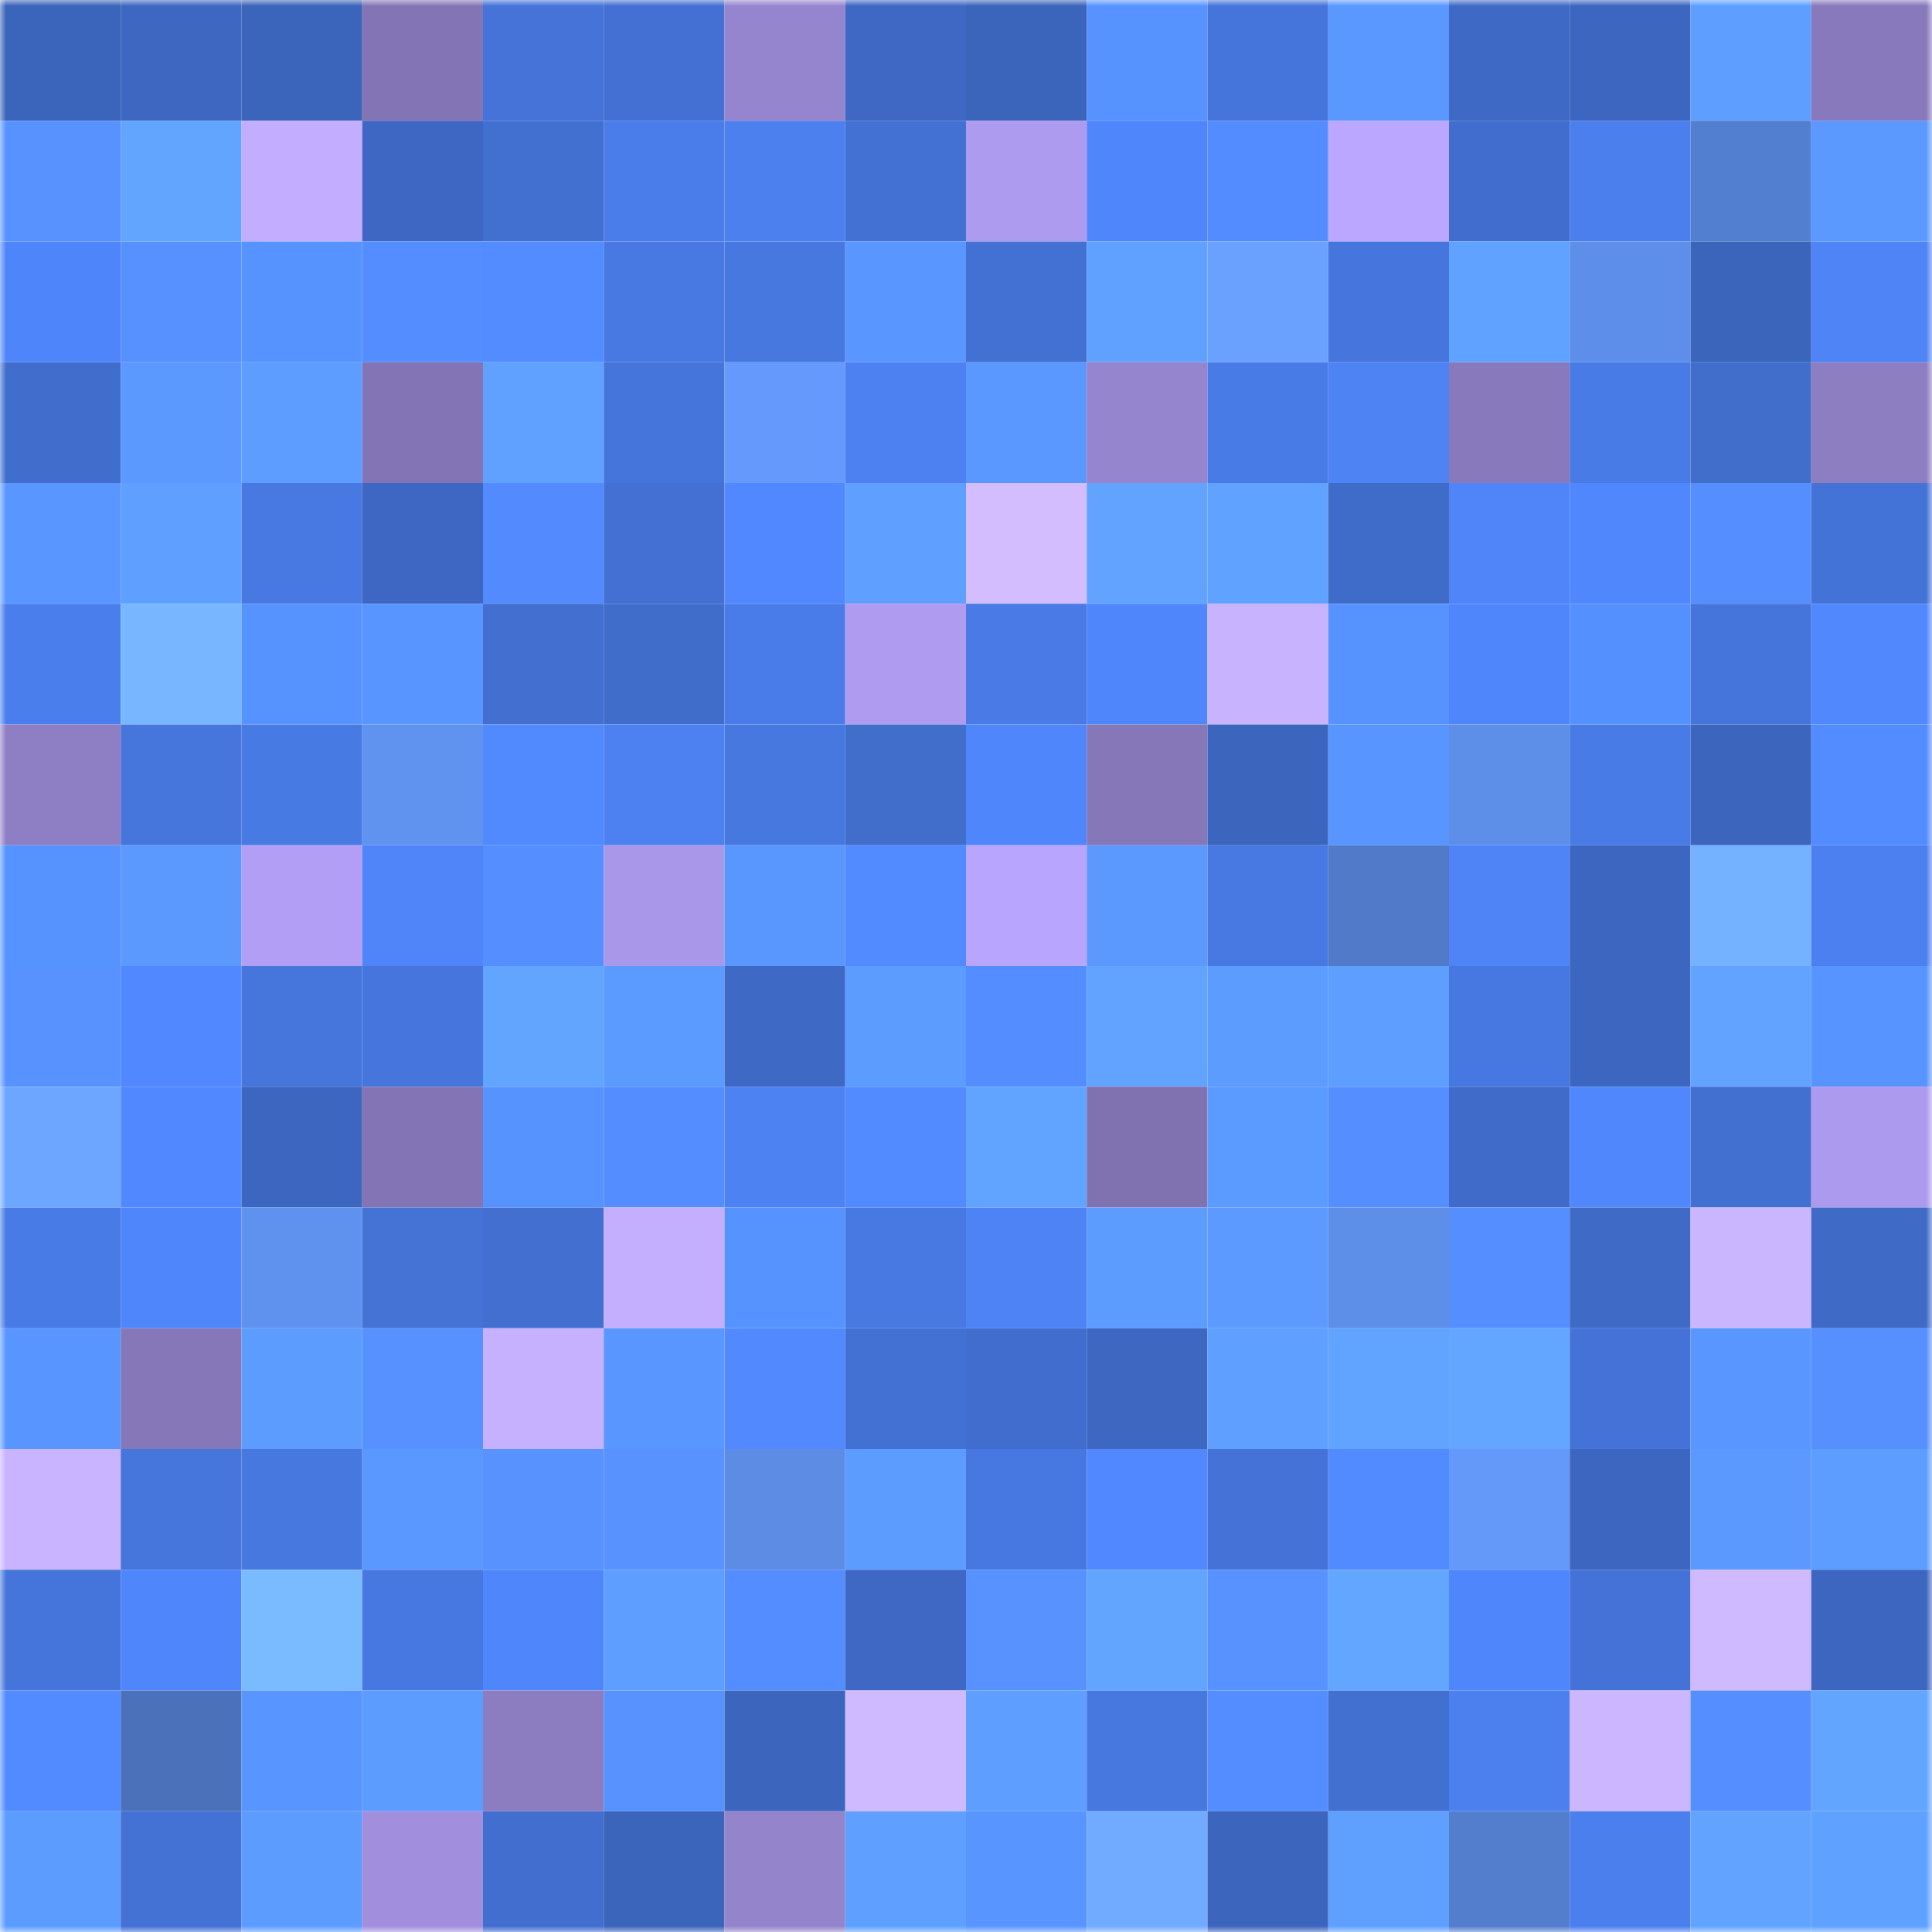 <svg viewBox="0 0 160 160" fill="none" role="img" xmlns="http://www.w3.org/2000/svg" width="240" height="240" name="basenames%2Cleithh.base.eth"><mask id="1268170929" mask-type="alpha" maskUnits="userSpaceOnUse" x="0" y="0" width="160" height="160"><rect width="160" height="160" fill="#FFFFFF"></rect></mask><g mask="url(#1268170929)"><rect x="0" y="0" width="10" height="10" fill="#3b64bb"></rect><rect x="10" y="0" width="10" height="10" fill="#3d67c1"></rect><rect x="20" y="0" width="10" height="10" fill="#3b64bb"></rect><rect x="30" y="0" width="10" height="10" fill="#8375b5"></rect><rect x="40" y="0" width="10" height="10" fill="#4573d8"></rect><rect x="50" y="0" width="10" height="10" fill="#4370d2"></rect><rect x="60" y="0" width="10" height="10" fill="#9585ce"></rect><rect x="70" y="0" width="10" height="10" fill="#3e68c4"></rect><rect x="80" y="0" width="10" height="10" fill="#3b64bb"></rect><rect x="90" y="0" width="10" height="10" fill="#5793ff"></rect><rect x="100" y="0" width="10" height="10" fill="#4574da"></rect><rect x="110" y="0" width="10" height="10" fill="#5a97ff"></rect><rect x="120" y="0" width="10" height="10" fill="#3e69c5"></rect><rect x="130" y="0" width="10" height="10" fill="#3c66bf"></rect><rect x="140" y="0" width="10" height="10" fill="#5e9eff"></rect><rect x="150" y="0" width="10" height="10" fill="#8779bb"></rect><rect x="0" y="10" width="10" height="10" fill="#5792ff"></rect><rect x="10" y="10" width="10" height="10" fill="#62a5ff"></rect><rect x="20" y="10" width="10" height="10" fill="#c2adff"></rect><rect x="30" y="10" width="10" height="10" fill="#3d67c2"></rect><rect x="40" y="10" width="10" height="10" fill="#4270d1"></rect><rect x="50" y="10" width="10" height="10" fill="#4a7dea"></rect><rect x="60" y="10" width="10" height="10" fill="#4c80ef"></rect><rect x="70" y="10" width="10" height="10" fill="#4371d3"></rect><rect x="80" y="10" width="10" height="10" fill="#ad9bef"></rect><rect x="90" y="10" width="10" height="10" fill="#5086fb"></rect><rect x="100" y="10" width="10" height="10" fill="#538cff"></rect><rect x="110" y="10" width="10" height="10" fill="#bba7ff"></rect><rect x="120" y="10" width="10" height="10" fill="#416ece"></rect><rect x="130" y="10" width="10" height="10" fill="#4b7fee"></rect><rect x="140" y="10" width="10" height="10" fill="#537fd0"></rect><rect x="150" y="10" width="10" height="10" fill="#5b98ff"></rect><rect x="0" y="20" width="10" height="10" fill="#4f85fa"></rect><rect x="10" y="20" width="10" height="10" fill="#5691ff"></rect><rect x="20" y="20" width="10" height="10" fill="#5793ff"></rect><rect x="30" y="20" width="10" height="10" fill="#548dff"></rect><rect x="40" y="20" width="10" height="10" fill="#538cff"></rect><rect x="50" y="20" width="10" height="10" fill="#4879e2"></rect><rect x="60" y="20" width="10" height="10" fill="#4778e0"></rect><rect x="70" y="20" width="10" height="10" fill="#5996ff"></rect><rect x="80" y="20" width="10" height="10" fill="#4371d3"></rect><rect x="90" y="20" width="10" height="10" fill="#60a1ff"></rect><rect x="100" y="20" width="10" height="10" fill="#6aa1ff"></rect><rect x="110" y="20" width="10" height="10" fill="#4676dd"></rect><rect x="120" y="20" width="10" height="10" fill="#60a2ff"></rect><rect x="130" y="20" width="10" height="10" fill="#5d8ee9"></rect><rect x="140" y="20" width="10" height="10" fill="#3b64bb"></rect><rect x="150" y="20" width="10" height="10" fill="#4e84f6"></rect><rect x="0" y="30" width="10" height="10" fill="#416ecd"></rect><rect x="10" y="30" width="10" height="10" fill="#5b99ff"></rect><rect x="20" y="30" width="10" height="10" fill="#5d9dff"></rect><rect x="30" y="30" width="10" height="10" fill="#8375b5"></rect><rect x="40" y="30" width="10" height="10" fill="#60a1ff"></rect><rect x="50" y="30" width="10" height="10" fill="#4574da"></rect><rect x="60" y="30" width="10" height="10" fill="#6599fb"></rect><rect x="70" y="30" width="10" height="10" fill="#4d81f2"></rect><rect x="80" y="30" width="10" height="10" fill="#5a98ff"></rect><rect x="90" y="30" width="10" height="10" fill="#9585ce"></rect><rect x="100" y="30" width="10" height="10" fill="#497be7"></rect><rect x="110" y="30" width="10" height="10" fill="#4e83f4"></rect><rect x="120" y="30" width="10" height="10" fill="#8779bb"></rect><rect x="130" y="30" width="10" height="10" fill="#497be6"></rect><rect x="140" y="30" width="10" height="10" fill="#416dcb"></rect><rect x="150" y="30" width="10" height="10" fill="#8d7ec2"></rect><rect x="0" y="40" width="10" height="10" fill="#5996ff"></rect><rect x="10" y="40" width="10" height="10" fill="#5f9fff"></rect><rect x="20" y="40" width="10" height="10" fill="#4879e2"></rect><rect x="30" y="40" width="10" height="10" fill="#3d67c2"></rect><rect x="40" y="40" width="10" height="10" fill="#538bff"></rect><rect x="50" y="40" width="10" height="10" fill="#4370d2"></rect><rect x="60" y="40" width="10" height="10" fill="#5188ff"></rect><rect x="70" y="40" width="10" height="10" fill="#5e9fff"></rect><rect x="80" y="40" width="10" height="10" fill="#d3bdff"></rect><rect x="90" y="40" width="10" height="10" fill="#61a3ff"></rect><rect x="100" y="40" width="10" height="10" fill="#60a2ff"></rect><rect x="110" y="40" width="10" height="10" fill="#406cc9"></rect><rect x="120" y="40" width="10" height="10" fill="#4f85f9"></rect><rect x="130" y="40" width="10" height="10" fill="#5087fd"></rect><rect x="140" y="40" width="10" height="10" fill="#558fff"></rect><rect x="150" y="40" width="10" height="10" fill="#4473d7"></rect><rect x="0" y="50" width="10" height="10" fill="#4b7eed"></rect><rect x="10" y="50" width="10" height="10" fill="#78b7ff"></rect><rect x="20" y="50" width="10" height="10" fill="#5793ff"></rect><rect x="30" y="50" width="10" height="10" fill="#5995ff"></rect><rect x="40" y="50" width="10" height="10" fill="#426fd0"></rect><rect x="50" y="50" width="10" height="10" fill="#406cca"></rect><rect x="60" y="50" width="10" height="10" fill="#4a7ce9"></rect><rect x="70" y="50" width="10" height="10" fill="#af9cf1"></rect><rect x="80" y="50" width="10" height="10" fill="#497ae5"></rect><rect x="90" y="50" width="10" height="10" fill="#5086fb"></rect><rect x="100" y="50" width="10" height="10" fill="#c8b3ff"></rect><rect x="110" y="50" width="10" height="10" fill="#5793ff"></rect><rect x="120" y="50" width="10" height="10" fill="#5086fc"></rect><rect x="130" y="50" width="10" height="10" fill="#5590ff"></rect><rect x="140" y="50" width="10" height="10" fill="#4574da"></rect><rect x="150" y="50" width="10" height="10" fill="#5188fe"></rect><rect x="0" y="60" width="10" height="10" fill="#8e7fc4"></rect><rect x="10" y="60" width="10" height="10" fill="#4675dc"></rect><rect x="20" y="60" width="10" height="10" fill="#487ae4"></rect><rect x="30" y="60" width="10" height="10" fill="#6092ef"></rect><rect x="40" y="60" width="10" height="10" fill="#5189ff"></rect><rect x="50" y="60" width="10" height="10" fill="#4d81f1"></rect><rect x="60" y="60" width="10" height="10" fill="#4778e0"></rect><rect x="70" y="60" width="10" height="10" fill="#416dcb"></rect><rect x="80" y="60" width="10" height="10" fill="#5086fc"></rect><rect x="90" y="60" width="10" height="10" fill="#8577b8"></rect><rect x="100" y="60" width="10" height="10" fill="#3c65bd"></rect><rect x="110" y="60" width="10" height="10" fill="#5995ff"></rect><rect x="120" y="60" width="10" height="10" fill="#5d8ee8"></rect><rect x="130" y="60" width="10" height="10" fill="#497be6"></rect><rect x="140" y="60" width="10" height="10" fill="#3c65bd"></rect><rect x="150" y="60" width="10" height="10" fill="#538cff"></rect><rect x="0" y="70" width="10" height="10" fill="#5793ff"></rect><rect x="10" y="70" width="10" height="10" fill="#5b99ff"></rect><rect x="20" y="70" width="10" height="10" fill="#b29ff5"></rect><rect x="30" y="70" width="10" height="10" fill="#4f85f8"></rect><rect x="40" y="70" width="10" height="10" fill="#558fff"></rect><rect x="50" y="70" width="10" height="10" fill="#a997e9"></rect><rect x="60" y="70" width="10" height="10" fill="#5997ff"></rect><rect x="70" y="70" width="10" height="10" fill="#528aff"></rect><rect x="80" y="70" width="10" height="10" fill="#b8a5fe"></rect><rect x="90" y="70" width="10" height="10" fill="#5b99ff"></rect><rect x="100" y="70" width="10" height="10" fill="#4879e2"></rect><rect x="110" y="70" width="10" height="10" fill="#517bc9"></rect><rect x="120" y="70" width="10" height="10" fill="#4e84f6"></rect><rect x="130" y="70" width="10" height="10" fill="#3c66bf"></rect><rect x="140" y="70" width="10" height="10" fill="#74b1ff"></rect><rect x="150" y="70" width="10" height="10" fill="#4c7fef"></rect><rect x="0" y="80" width="10" height="10" fill="#5792ff"></rect><rect x="10" y="80" width="10" height="10" fill="#5188ff"></rect><rect x="20" y="80" width="10" height="10" fill="#4675db"></rect><rect x="30" y="80" width="10" height="10" fill="#4676dd"></rect><rect x="40" y="80" width="10" height="10" fill="#62a5ff"></rect><rect x="50" y="80" width="10" height="10" fill="#5b9aff"></rect><rect x="60" y="80" width="10" height="10" fill="#3e69c4"></rect><rect x="70" y="80" width="10" height="10" fill="#5c9bff"></rect><rect x="80" y="80" width="10" height="10" fill="#548dff"></rect><rect x="90" y="80" width="10" height="10" fill="#61a3ff"></rect><rect x="100" y="80" width="10" height="10" fill="#5d9cff"></rect><rect x="110" y="80" width="10" height="10" fill="#5e9eff"></rect><rect x="120" y="80" width="10" height="10" fill="#4778e1"></rect><rect x="130" y="80" width="10" height="10" fill="#3c66bf"></rect><rect x="140" y="80" width="10" height="10" fill="#61a3ff"></rect><rect x="150" y="80" width="10" height="10" fill="#5894ff"></rect><rect x="0" y="90" width="10" height="10" fill="#6da6ff"></rect><rect x="10" y="90" width="10" height="10" fill="#5188ff"></rect><rect x="20" y="90" width="10" height="10" fill="#3d66c0"></rect><rect x="30" y="90" width="10" height="10" fill="#8375b5"></rect><rect x="40" y="90" width="10" height="10" fill="#5793ff"></rect><rect x="50" y="90" width="10" height="10" fill="#548dff"></rect><rect x="60" y="90" width="10" height="10" fill="#4d82f3"></rect><rect x="70" y="90" width="10" height="10" fill="#528aff"></rect><rect x="80" y="90" width="10" height="10" fill="#61a4ff"></rect><rect x="90" y="90" width="10" height="10" fill="#8072b1"></rect><rect x="100" y="90" width="10" height="10" fill="#5b9aff"></rect><rect x="110" y="90" width="10" height="10" fill="#558fff"></rect><rect x="120" y="90" width="10" height="10" fill="#406bc8"></rect><rect x="130" y="90" width="10" height="10" fill="#5087fd"></rect><rect x="140" y="90" width="10" height="10" fill="#4270d1"></rect><rect x="150" y="90" width="10" height="10" fill="#ac9aee"></rect><rect x="0" y="100" width="10" height="10" fill="#497be6"></rect><rect x="10" y="100" width="10" height="10" fill="#5086fb"></rect><rect x="20" y="100" width="10" height="10" fill="#5f91ee"></rect><rect x="30" y="100" width="10" height="10" fill="#4472d5"></rect><rect x="40" y="100" width="10" height="10" fill="#426fd0"></rect><rect x="50" y="100" width="10" height="10" fill="#c4afff"></rect><rect x="60" y="100" width="10" height="10" fill="#5793ff"></rect><rect x="70" y="100" width="10" height="10" fill="#4879e3"></rect><rect x="80" y="100" width="10" height="10" fill="#4e83f5"></rect><rect x="90" y="100" width="10" height="10" fill="#5c9bff"></rect><rect x="100" y="100" width="10" height="10" fill="#5c9aff"></rect><rect x="110" y="100" width="10" height="10" fill="#5d8ee8"></rect><rect x="120" y="100" width="10" height="10" fill="#558fff"></rect><rect x="130" y="100" width="10" height="10" fill="#3f6ac6"></rect><rect x="140" y="100" width="10" height="10" fill="#cab5ff"></rect><rect x="150" y="100" width="10" height="10" fill="#3f6bc7"></rect><rect x="0" y="110" width="10" height="10" fill="#5995ff"></rect><rect x="10" y="110" width="10" height="10" fill="#8577b8"></rect><rect x="20" y="110" width="10" height="10" fill="#5c9cff"></rect><rect x="30" y="110" width="10" height="10" fill="#5691ff"></rect><rect x="40" y="110" width="10" height="10" fill="#c6b1ff"></rect><rect x="50" y="110" width="10" height="10" fill="#5996ff"></rect><rect x="60" y="110" width="10" height="10" fill="#5289ff"></rect><rect x="70" y="110" width="10" height="10" fill="#4371d3"></rect><rect x="80" y="110" width="10" height="10" fill="#416ece"></rect><rect x="90" y="110" width="10" height="10" fill="#3d67c1"></rect><rect x="100" y="110" width="10" height="10" fill="#5e9fff"></rect><rect x="110" y="110" width="10" height="10" fill="#61a4ff"></rect><rect x="120" y="110" width="10" height="10" fill="#63a6ff"></rect><rect x="130" y="110" width="10" height="10" fill="#4472d6"></rect><rect x="140" y="110" width="10" height="10" fill="#5996ff"></rect><rect x="150" y="110" width="10" height="10" fill="#5690ff"></rect><rect x="0" y="120" width="10" height="10" fill="#c9b4ff"></rect><rect x="10" y="120" width="10" height="10" fill="#4675dc"></rect><rect x="20" y="120" width="10" height="10" fill="#4778e0"></rect><rect x="30" y="120" width="10" height="10" fill="#5a97ff"></rect><rect x="40" y="120" width="10" height="10" fill="#5792ff"></rect><rect x="50" y="120" width="10" height="10" fill="#5792ff"></rect><rect x="60" y="120" width="10" height="10" fill="#5c8ce4"></rect><rect x="70" y="120" width="10" height="10" fill="#5c9bff"></rect><rect x="80" y="120" width="10" height="10" fill="#4778e1"></rect><rect x="90" y="120" width="10" height="10" fill="#5188ff"></rect><rect x="100" y="120" width="10" height="10" fill="#4472d6"></rect><rect x="110" y="120" width="10" height="10" fill="#528bff"></rect><rect x="120" y="120" width="10" height="10" fill="#6498f9"></rect><rect x="130" y="120" width="10" height="10" fill="#3c66bf"></rect><rect x="140" y="120" width="10" height="10" fill="#5b99ff"></rect><rect x="150" y="120" width="10" height="10" fill="#5d9dff"></rect><rect x="0" y="130" width="10" height="10" fill="#4575db"></rect><rect x="10" y="130" width="10" height="10" fill="#5086fb"></rect><rect x="20" y="130" width="10" height="10" fill="#7abaff"></rect><rect x="30" y="130" width="10" height="10" fill="#4778e1"></rect><rect x="40" y="130" width="10" height="10" fill="#5086fc"></rect><rect x="50" y="130" width="10" height="10" fill="#5e9eff"></rect><rect x="60" y="130" width="10" height="10" fill="#548dff"></rect><rect x="70" y="130" width="10" height="10" fill="#3e68c4"></rect><rect x="80" y="130" width="10" height="10" fill="#5792ff"></rect><rect x="90" y="130" width="10" height="10" fill="#62a5ff"></rect><rect x="100" y="130" width="10" height="10" fill="#5792ff"></rect><rect x="110" y="130" width="10" height="10" fill="#63a6ff"></rect><rect x="120" y="130" width="10" height="10" fill="#5086fb"></rect><rect x="130" y="130" width="10" height="10" fill="#4472d6"></rect><rect x="140" y="130" width="10" height="10" fill="#cfb9ff"></rect><rect x="150" y="130" width="10" height="10" fill="#3d66c0"></rect><rect x="0" y="140" width="10" height="10" fill="#528aff"></rect><rect x="10" y="140" width="10" height="10" fill="#4a71b9"></rect><rect x="20" y="140" width="10" height="10" fill="#5995ff"></rect><rect x="30" y="140" width="10" height="10" fill="#5c9cff"></rect><rect x="40" y="140" width="10" height="10" fill="#8c7dc1"></rect><rect x="50" y="140" width="10" height="10" fill="#5792ff"></rect><rect x="60" y="140" width="10" height="10" fill="#3c65be"></rect><rect x="70" y="140" width="10" height="10" fill="#cfb9ff"></rect><rect x="80" y="140" width="10" height="10" fill="#5e9eff"></rect><rect x="90" y="140" width="10" height="10" fill="#4778e0"></rect><rect x="100" y="140" width="10" height="10" fill="#548dff"></rect><rect x="110" y="140" width="10" height="10" fill="#4270d1"></rect><rect x="120" y="140" width="10" height="10" fill="#4c80ef"></rect><rect x="130" y="140" width="10" height="10" fill="#ccb6ff"></rect><rect x="140" y="140" width="10" height="10" fill="#548eff"></rect><rect x="150" y="140" width="10" height="10" fill="#62a5ff"></rect><rect x="0" y="150" width="10" height="10" fill="#5c9bff"></rect><rect x="10" y="150" width="10" height="10" fill="#4371d4"></rect><rect x="20" y="150" width="10" height="10" fill="#5d9cff"></rect><rect x="30" y="150" width="10" height="10" fill="#a18fdd"></rect><rect x="40" y="150" width="10" height="10" fill="#426fcf"></rect><rect x="50" y="150" width="10" height="10" fill="#3b64bb"></rect><rect x="60" y="150" width="10" height="10" fill="#9484cc"></rect><rect x="70" y="150" width="10" height="10" fill="#5e9fff"></rect><rect x="80" y="150" width="10" height="10" fill="#5995ff"></rect><rect x="90" y="150" width="10" height="10" fill="#71abff"></rect><rect x="100" y="150" width="10" height="10" fill="#3c65be"></rect><rect x="110" y="150" width="10" height="10" fill="#5fa0ff"></rect><rect x="120" y="150" width="10" height="10" fill="#537ece"></rect><rect x="130" y="150" width="10" height="10" fill="#4b7fee"></rect><rect x="140" y="150" width="10" height="10" fill="#61a3ff"></rect><rect x="150" y="150" width="10" height="10" fill="#5fa1ff"></rect></g></svg>